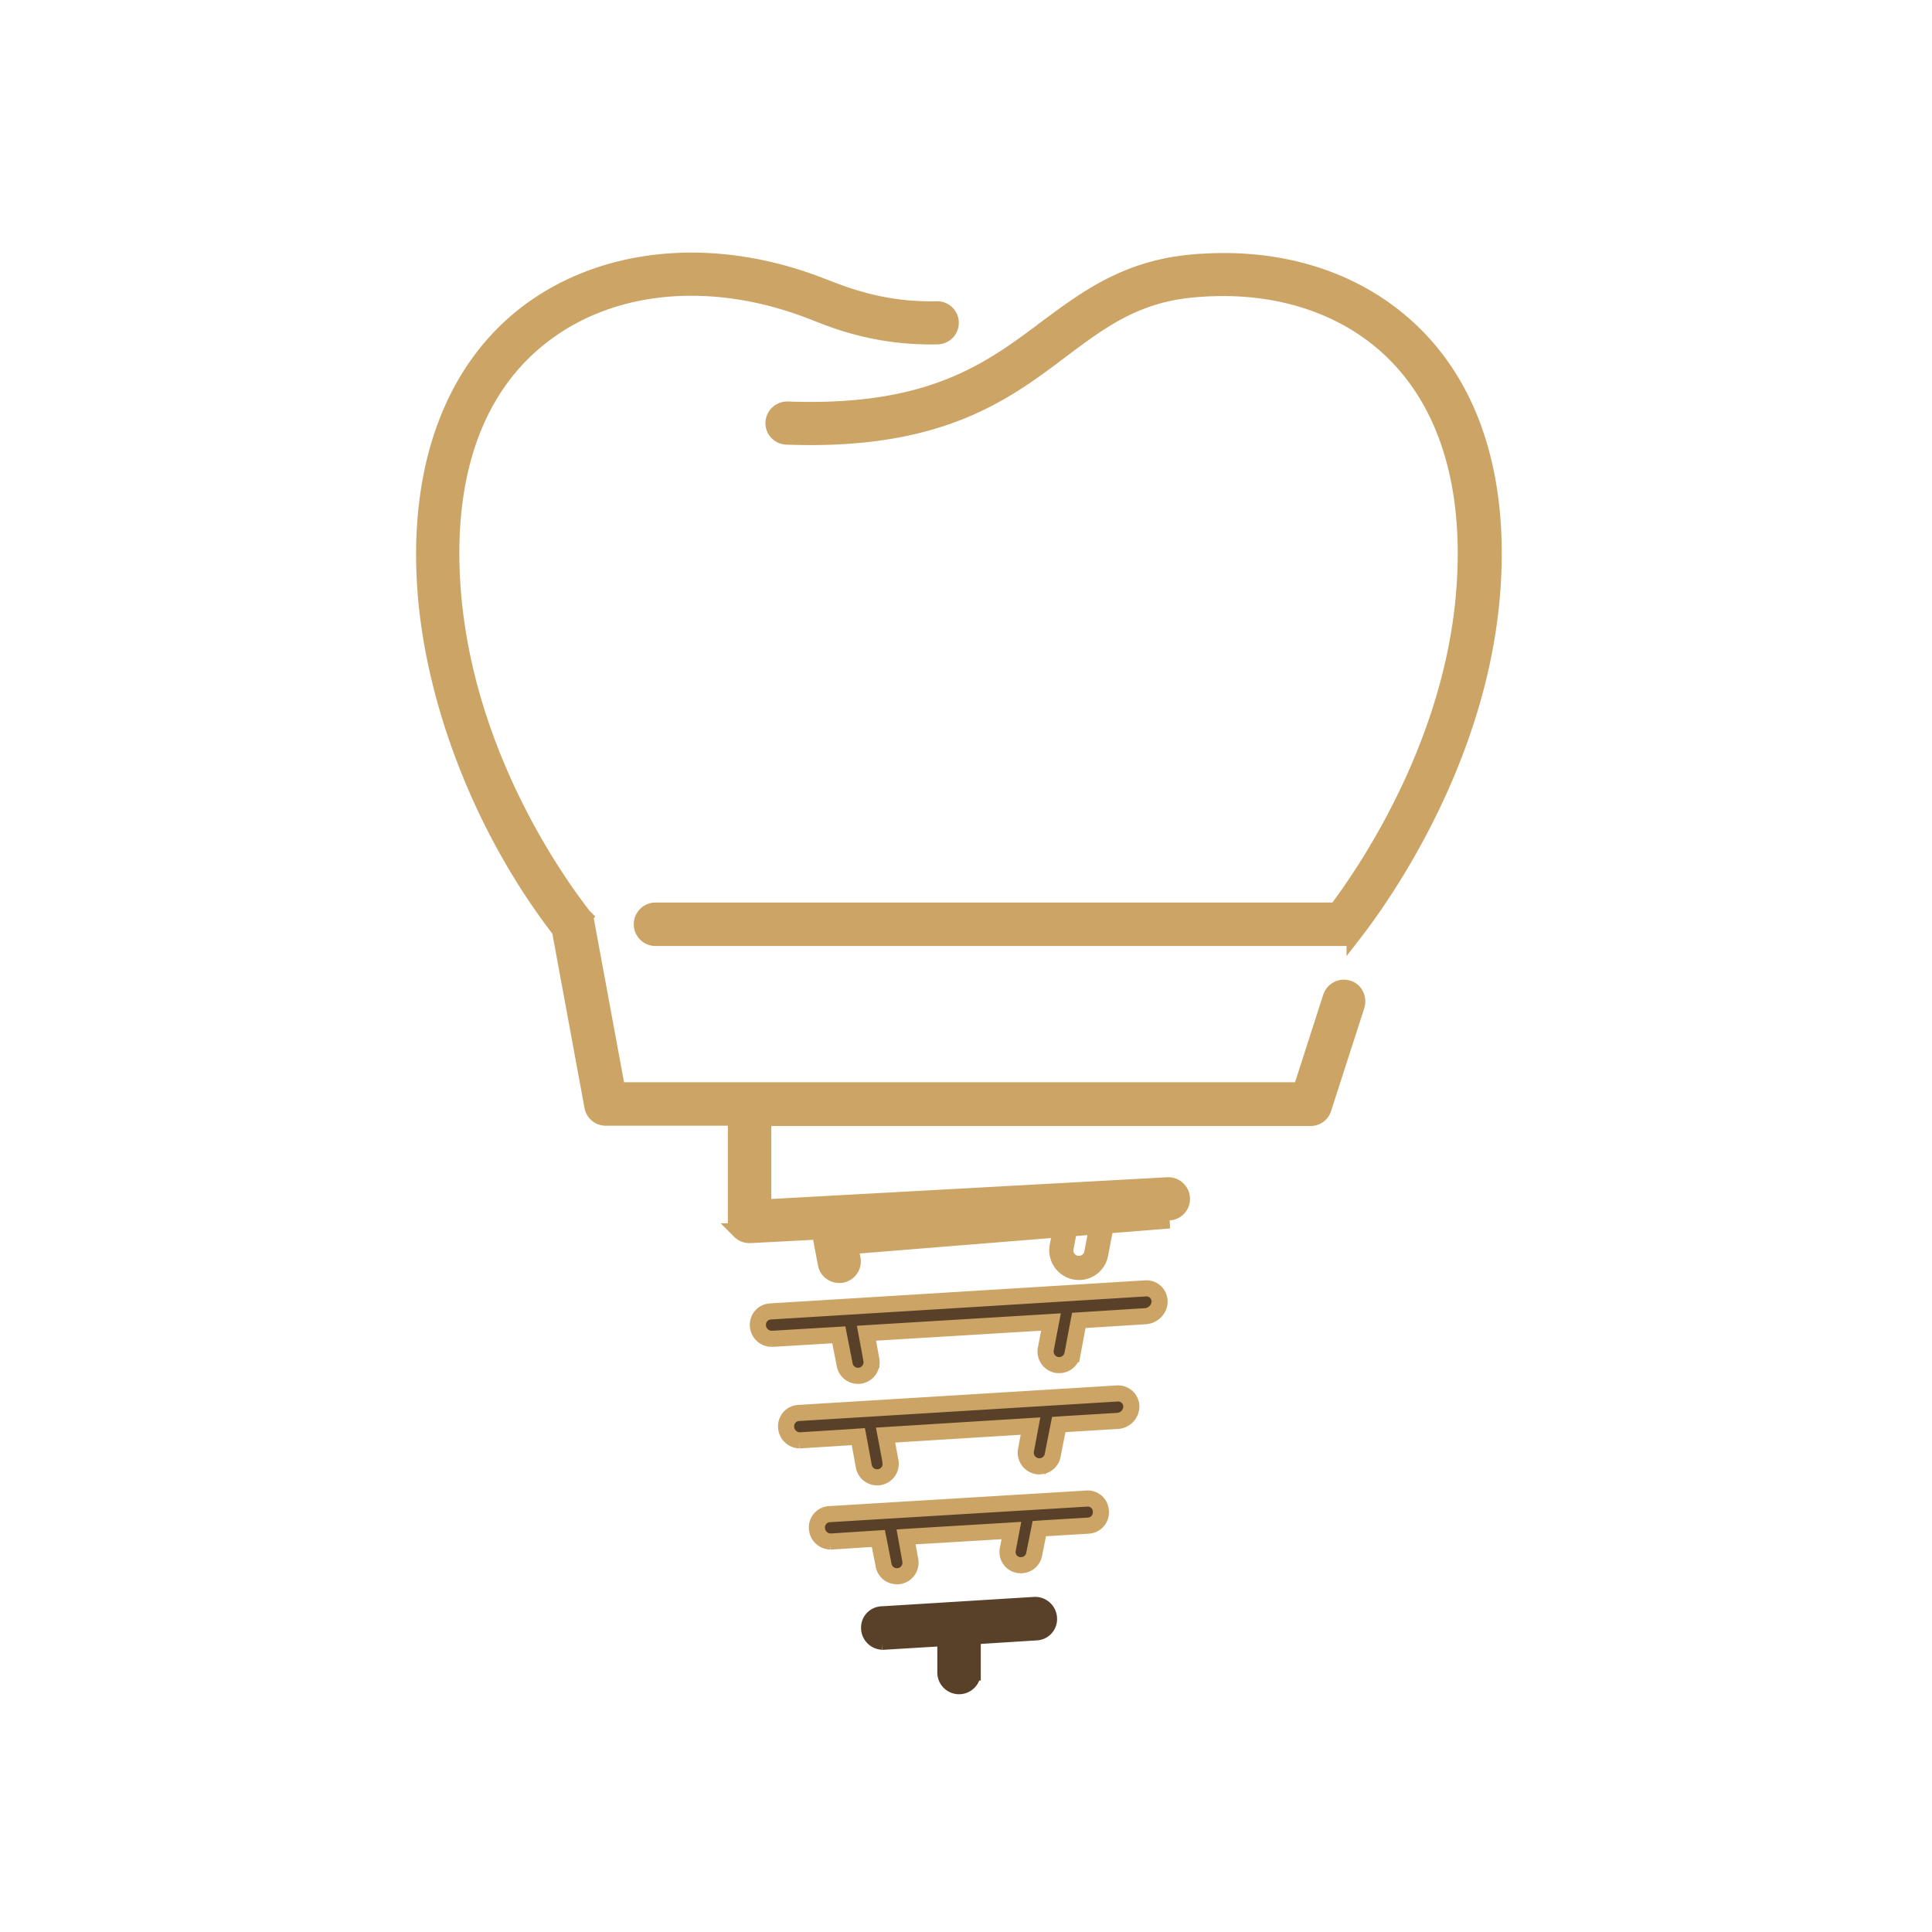 <svg width="60" height="60" viewBox="0 0 60 60" fill="none" xmlns="http://www.w3.org/2000/svg"><mask id="a" style="mask-type:alpha" maskUnits="userSpaceOnUse" x="0" y="0" width="60" height="60"><path fill="#D9D9D9" d="M0 0h60v60H0z"/></mask><g mask="url(#a)" stroke-width=".5"><path d="M41.333 30.967l.001-.002a.424.424 0 01.533-.27c.21.067.34.302.26.551h0l-1.028 3.183h0l-.002.006a.412.412 0 01-.394.284h-17V37.5l.264-.015 12.297-.675h0a.423.423 0 01.442.399.417.417 0 01-.398.442h0l-1.975.11-.195.011-.036.192-.182.947h0a.417.417 0 01-.409.34 1.049 1.049 0 01-.07-.002h0l-.013-.003a.424.424 0 01-.336-.492h0l.12-.625.062-.315-.32.018-6.366.352-.287.016.056.282.12.614s0 0 0 0a.424.424 0 01-.336.493h-.001a.38.38 0 01-.082.005.417.417 0 01-.409-.34h0l-.151-.796-.04-.215-.219.012-1.927.1h0-.001 0-.001 0-.001 0-.001 0-.001 0-.001 0-.001 0-.001 0-.001 0-.001 0-.001 0-.001 0-.001 0-.001 0-.001 0-.001 0-.001 0-.001 0-.001 0-.001 0-.001 0-.001 0-.001 0-.001 0-.001 0-.001 0-.001 0-.001 0-.001 0-.001 0-.001 0-.001 0-.001 0a.406.406 0 01-.288-.108h0l-.007-.007a.421.421 0 01-.13-.3v-3.23h-4.038a.421.421 0 01-.419-.35s0 0 0 0l-.997-5.41-.01-.059-.038-.048c-2.279-2.966-3.81-6.8-4.119-10.274-.347-3.962.807-7.097 3.185-8.883 2.385-1.781 5.795-2.098 9.115-.793l.004.001.078.03h.001l.042.016c.639.248 1.819.705 3.435.665h.007a.42.42 0 01.014.84c-1.823.039-3.104-.46-3.8-.738h0l-.004-.002-.08-.03c-3.02-1.18-6.126-.946-8.306.689-2.209 1.651-3.166 4.492-2.849 8.138h0c.44 4.998 3.215 8.883 4.05 9.953h0l.01.01a.35.35 0 01.073.172v.001l.926 5.016.038.205h21.229l.056-.174.876-2.72zm-6.986 7.044l1.974-.11-9.67.78-.035.003-.014-.25.245-.048.007.034 5.856-.324.012-.062.245.047.014.25-.063.004-.072.371a.674.674 0 00.665.796h0a.667.667 0 00.655-.544l.181-.947z" fill="#CCA566" stroke="#CCA566"/><path d="M37.019 8.155h0c2.768-.256 5.22.552 6.922 2.245 1.855 1.845 2.693 4.663 2.385 8.17-.457 5.12-3.367 9.241-4.258 10.392a.438.438 0 01-.338.167H20.357a.425.425 0 010-.85h21.147l.075-.1c1.016-1.372 3.486-5.124 3.885-9.696h0c.276-3.197-.446-5.8-2.147-7.5v-.001c-1.533-1.522-3.755-2.223-6.242-1.996-1.799.156-2.883.968-4.064 1.85l-.042.032-.001.001c-.907.685-1.855 1.396-3.167 1.919-1.31.521-2.997.86-5.375.77h-.003a.417.417 0 01-.401-.435.425.425 0 01.425-.404h.025c2.201.08 3.769-.217 5.01-.708 1.233-.487 2.13-1.158 2.986-1.799l.014-.01V10.2l.01-.007c1.256-.934 2.494-1.855 4.527-2.04z" fill="#CCA566" stroke="#CCA566"/><path d="M36.011 40.401h0c.013.22-.16.436-.41.473l-1.904.12-.194.013-.036.19-.161.857h0a.417.417 0 01-.409.34.921.921 0 01-.07-.002h0l-.013-.003a.424.424 0 01-.336-.493h0l.1-.524.061-.316-.321.02-5.127.311-.282.018.052.277.1.544h0v.003a.424.424 0 01-.335.492h0-.002a.379.379 0 01-.082.006.417.417 0 01-.409-.34h0v-.003l-.141-.715-.042-.214-.218.013-1.846.11h0-.001 0-.001 0-.001 0-.001 0-.001 0-.001 0-.001 0-.001 0-.001 0-.001 0-.001 0-.001 0-.001 0-.001 0-.001 0-.001 0-.001 0-.001 0-.001 0-.001 0-.001 0-.001 0-.001 0-.001 0-.001 0-.001 0-.001 0-.001 0-.001 0-.001 0-.001 0-.001 0a.43.43 0 01-.416-.399h0v-.005a.412.412 0 01.388-.446h.002l11.633-.715h.005a.406.406 0 01.445.389zm-.876 3.264h0a.455.455 0 01-.416.462l-1.646.1-.193.013-.037.189-.151.765h0v.003a.417.417 0 01-.41.34 1.053 1.053 0 01-.07-.003h0l-.013-.003a.424.424 0 01-.336-.492v-.002l.081-.433.059-.316-.32.02-3.898.242-.283.018.053.278.1.534h0v.001a.424.424 0 01-.335.493h0-.002a.378.378 0 01-.082.005.417.417 0 01-.409-.34s0 0 0 0l-.13-.705-.041-.218-.221.015-1.574.1h0-.001 0-.001 0-.001 0-.001 0-.001 0-.001 0-.001 0-.001 0-.001 0-.001 0-.001 0-.001 0-.001 0-.001 0-.001 0-.001 0-.001 0-.001 0-.001 0-.001 0-.001 0-.001 0-.001 0-.001 0-.001 0-.001 0-.001 0-.001 0-.001 0-.001 0-.001 0a.43.43 0 01-.416-.399h0v-.006a.412.412 0 01.388-.445h.002l9.88-.605h.006a.411.411 0 01.445.389z" fill="#594129" stroke="#CCA566"/><path d="M27.38 50.136h.002l4.742-.293h.001a.432.432 0 01.452.405.412.412 0 01-.389.446h0-.002l-1.743.11-.234.016v1.121a.425.425 0 01-.85 0v-1.072l-.265.016-1.654.1h0-.001 0-.001 0-.001 0-.001 0-.001 0-.001 0-.001 0-.001 0-.001 0-.001 0-.001 0-.001 0-.001 0-.001 0-.001 0-.001 0-.001 0-.001 0-.001 0-.001 0-.001 0-.001 0-.001 0-.001 0-.001 0-.001 0-.001 0-.001 0-.001 0-.001 0-.001 0-.001 0a.43.43 0 01-.416-.398h0v-.006a.412.412 0 01.388-.446z" fill="#594129" stroke="#594129"/><path d="M31.638 48.606h0l-.013-.003a.41.41 0 01-.327-.486h0l.001-.007.05-.262.061-.316-.32.02-2.67.16-.281.018.05.277.08.443h0l.001.003a.424.424 0 01-.336.493h0-.001a.386.386 0 01-.082.005.417.417 0 01-.41-.34h0v-.002l-.12-.614-.043-.216-.219.014-1.24.08h0-.001 0-.001 0-.001 0-.001 0-.001 0-.001 0-.001 0-.001 0-.001 0-.001 0-.001 0-.001 0-.001 0-.001 0-.001 0-.001 0-.001 0-.001 0-.001 0-.001 0-.001 0-.001 0-.001 0-.001 0-.001 0-.001 0-.001 0-.001 0-.001 0-.001 0-.001 0-.001 0a.43.43 0 01-.416-.398h0v-.006a.412.412 0 01.388-.446h.002l7.977-.483h.005a.406.406 0 01.445.388h0v.007a.412.412 0 01-.388.445h-.002l-1.33.08-.191.013-.038.188-.121.605h0v.003a.417.417 0 01-.41.34.923.923 0 01-.07-.003z" fill="#594129" stroke="#CCA566"/></g></svg>